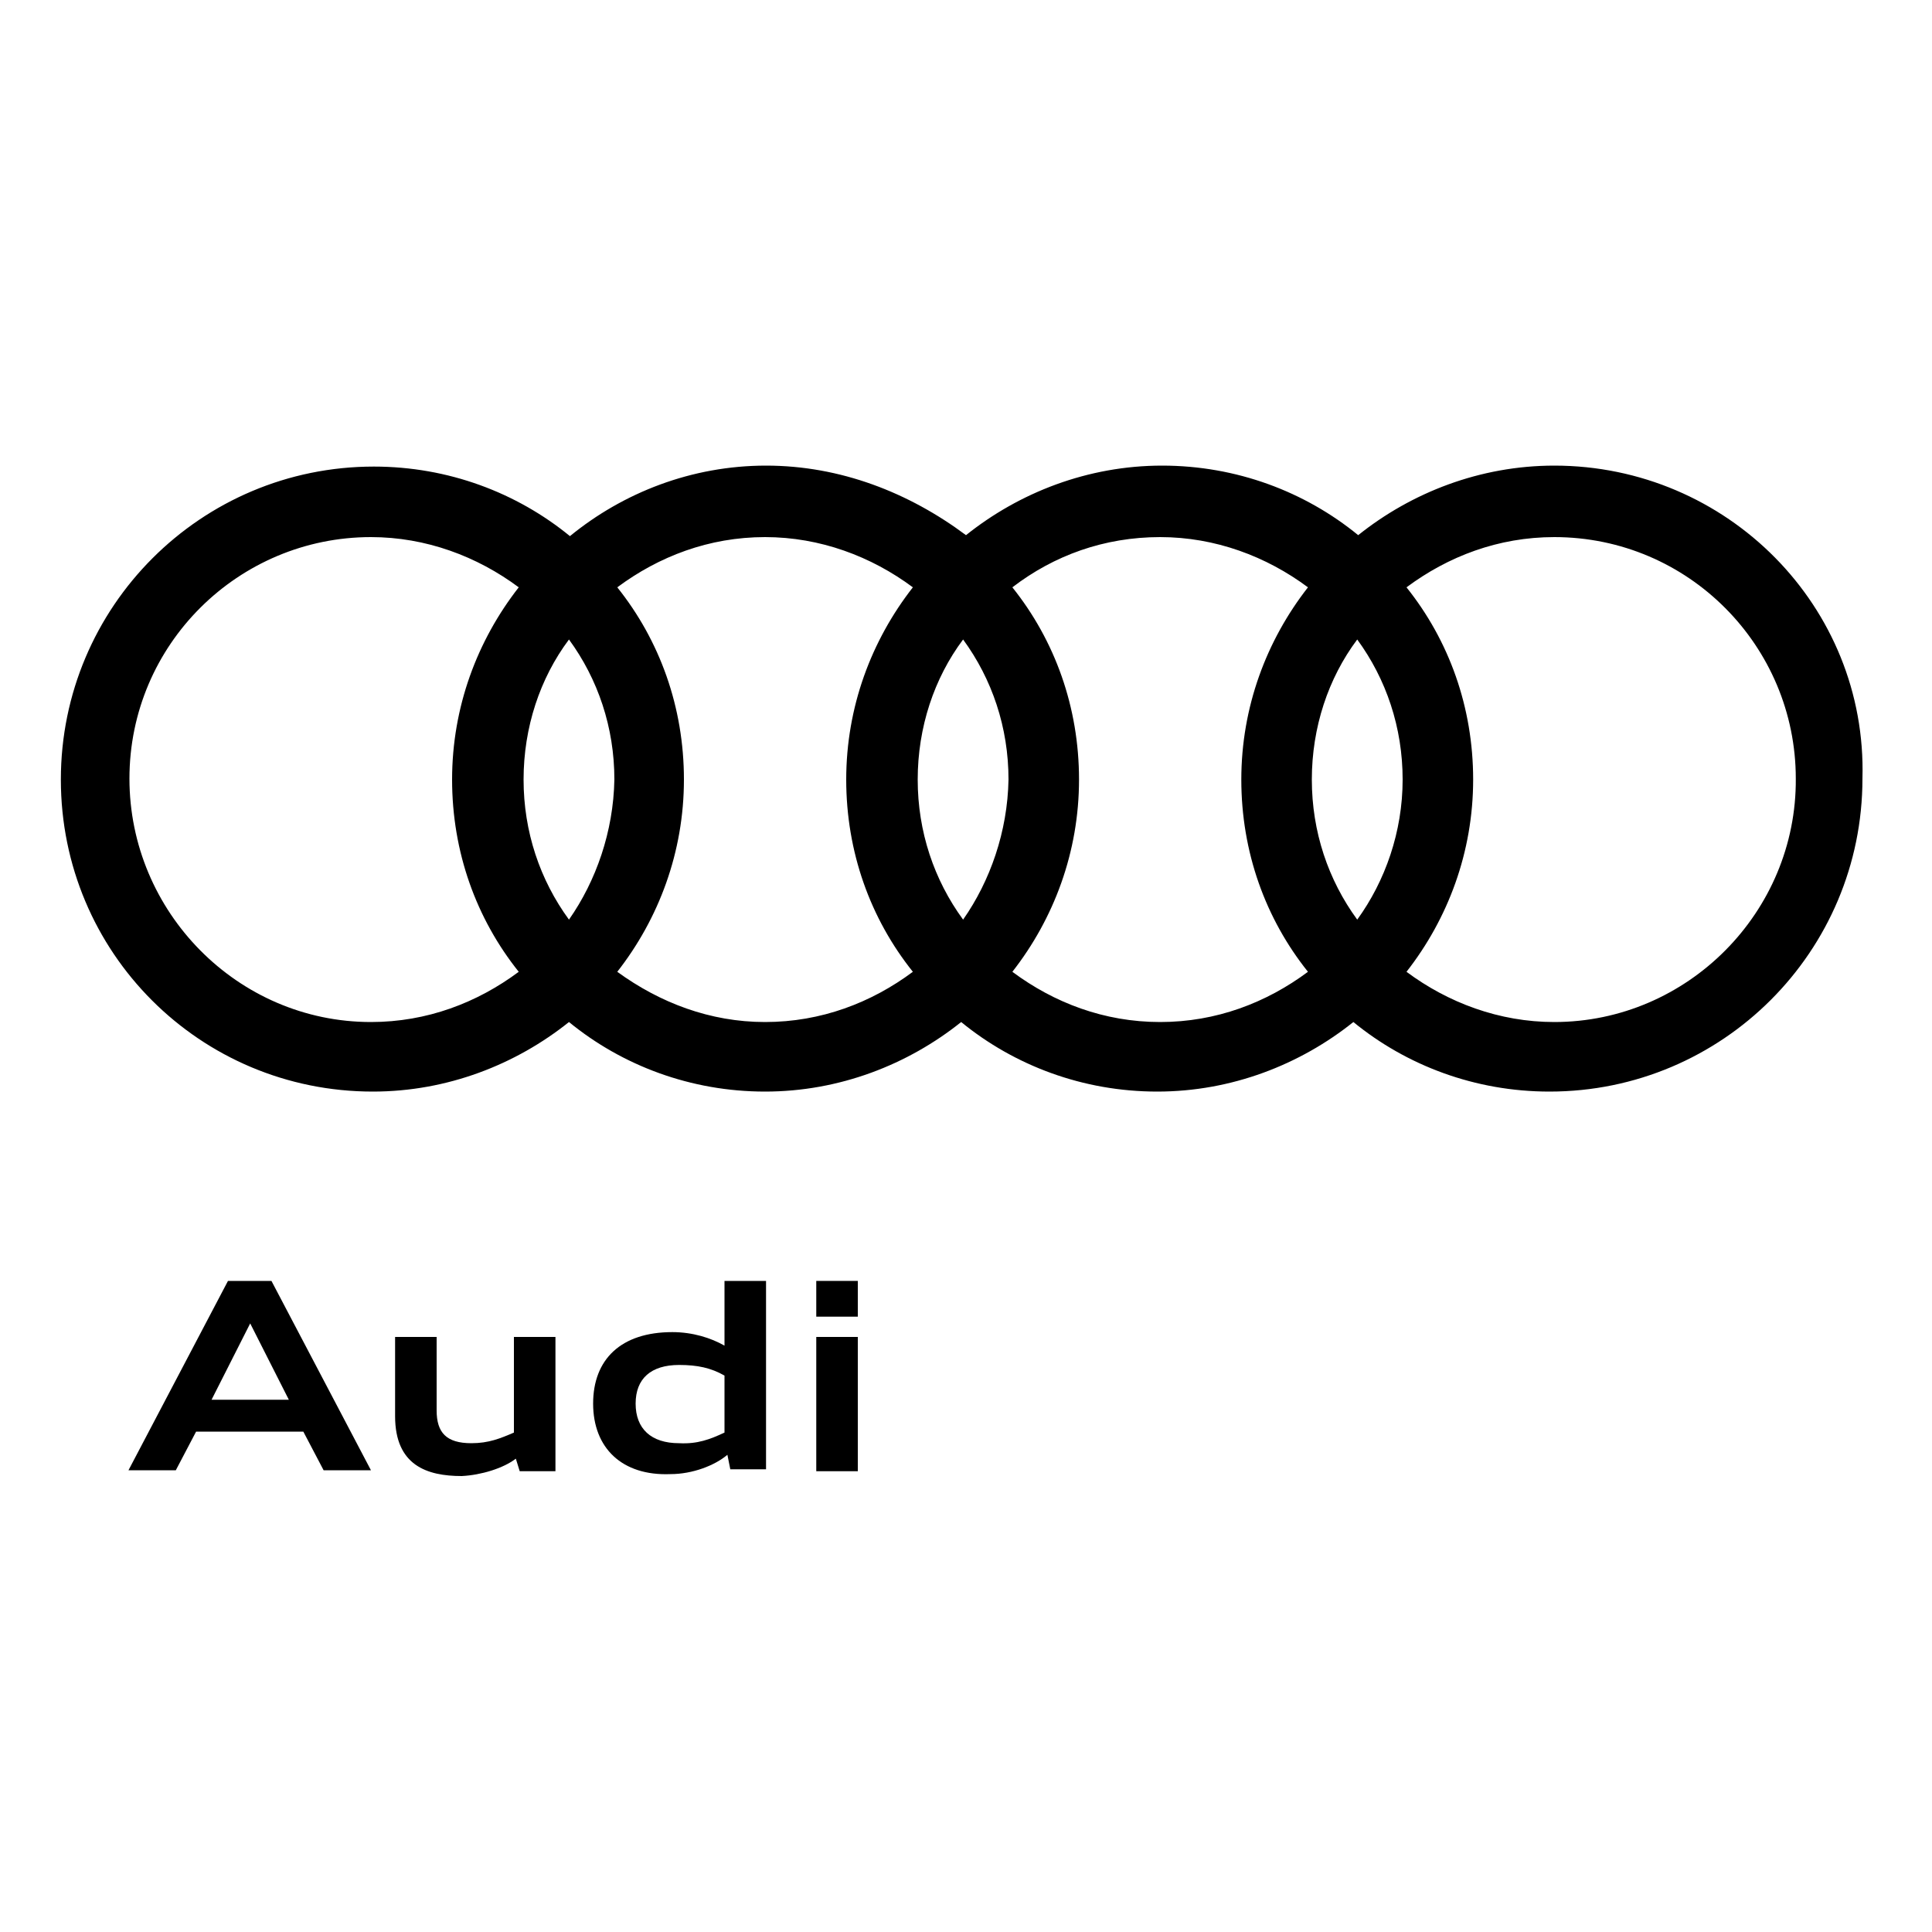 <svg xmlns="http://www.w3.org/2000/svg" xmlns:xlink="http://www.w3.org/1999/xlink" id="Ebene_1" x="0px" y="0px" viewBox="0 0 200 200" style="enable-background:new 0 0 200 200;" xml:space="preserve"> <style type="text/css"> .st0{fill:none;} </style> <g id="Boundingbox"> <rect x="5.9" y="48.1" class="st0" width="188.1" height="104.7"></rect> </g> <g id="Brand"> <g> <path d="M23.6,132.6h4.5l10.3,19.6h-4.9l-2.1-4H20.3l-2.1,4h-4.9L23.6,132.6z M21.9,144.9h8l-4-7.9L21.9,144.9z"></path> <path d="M53.4,151c-1.3,1-3.6,1.7-5.6,1.8c-3.6,0-6.9-1.1-6.9-6.2v-8.2h4.3v7.6c0,2.3,1,3.4,3.6,3.4c1.8,0,3-0.5,4.4-1.1v-9.9h4.3 v13.9h-3.7L53.4,151z"></path> <path d="M61.4,145.3c0-4.6,2.9-7.4,8.2-7.4c2.1,0,4,0.6,5.4,1.4v-6.7h4.3v19.5h-3.7l-0.3-1.5c-1.3,1.1-3.6,2-5.9,2 C64.4,152.8,61.4,149.9,61.4,145.3z M75,148.3v-5.9c-1.4-0.8-2.8-1.1-4.7-1.1c-2.9,0-4.5,1.4-4.5,4s1.6,4.1,4.5,4.1 C72.2,149.5,73.5,149,75,148.3z"></path> <path d="M84.5,132.6h4.3v3.7h-4.3V132.6z M84.5,138.4h4.3v13.9h-4.3V138.4z"></path> </g> </g> <g id="Ringe_solid"> <path d="M160.9,48.2c-7.7,0-14.8,2.8-20.3,7.2c-5.5-4.5-12.6-7.2-20.3-7.2s-14.8,2.8-20.3,7.2C94.1,51,87,48.2,79.3,48.2 S64.5,51,59,55.5c-5.5-4.5-12.6-7.2-20.3-7.2c-17.9,0-32.4,14.5-32.4,32.4S20.7,113,38.6,113c7.7,0,14.8-2.8,20.3-7.2 c5.5,4.5,12.6,7.2,20.3,7.2s14.8-2.8,20.3-7.2c5.5,4.5,12.6,7.2,20.3,7.2s14.8-2.8,20.3-7.2c5.5,4.5,12.6,7.2,20.3,7.2 c17.9,0,32.4-14.5,32.4-32.4C193.3,62.8,178.8,48.2,160.9,48.2z M140.5,95.2c-3-4.1-4.7-9.1-4.7-14.5c0-5.4,1.7-10.5,4.7-14.5 c3,4.1,4.7,9.1,4.7,14.5C145.2,86.1,143.4,91.2,140.5,95.2z M99.7,95.2c-3-4.1-4.7-9.1-4.7-14.5c0-5.4,1.7-10.5,4.7-14.5 c3,4.1,4.7,9.1,4.7,14.5C104.3,86.1,102.5,91.2,99.7,95.2z M58.9,95.2c-3-4.1-4.7-9.1-4.7-14.5c0-5.4,1.7-10.5,4.7-14.5 c3,4.1,4.7,9.1,4.7,14.5C63.5,86.1,61.7,91.2,58.9,95.2z M13.4,80.6c0-13.9,11.3-25,25-25c5.7,0,11,2,15.3,5.2 c-4.3,5.5-6.9,12.4-6.9,19.9c0,7.5,2.5,14.4,6.9,19.9c-4.3,3.2-9.5,5.2-15.3,5.2C24.6,105.8,13.4,94.4,13.4,80.6z M63.9,100.6 c4.3-5.5,6.9-12.4,6.9-19.9c0-7.5-2.5-14.4-6.9-19.9c4.3-3.2,9.5-5.2,15.3-5.2c5.7,0,11,2,15.3,5.2c-4.3,5.5-6.9,12.4-6.9,19.9 c0,7.5,2.5,14.4,6.9,19.9c-4.3,3.2-9.5,5.2-15.3,5.2C73.5,105.8,68.3,103.8,63.9,100.6z M104.8,100.6c4.3-5.5,6.9-12.4,6.9-19.9 c0-7.5-2.5-14.4-6.9-19.9c4.3-3.3,9.5-5.2,15.3-5.2c5.7,0,11,2,15.3,5.2c-4.3,5.5-6.9,12.4-6.9,19.9c0,7.5,2.5,14.4,6.9,19.9 c-4.3,3.2-9.5,5.2-15.3,5.2C114.3,105.8,109.1,103.8,104.8,100.6z M160.9,105.8c-5.7,0-11-2-15.3-5.2c4.3-5.5,6.9-12.4,6.9-19.9 c0-7.5-2.5-14.4-6.9-19.9c4.3-3.2,9.5-5.2,15.3-5.2c13.9,0,25,11.3,25,25C186,94.4,174.7,105.8,160.9,105.8z"></path> </g> </svg>
